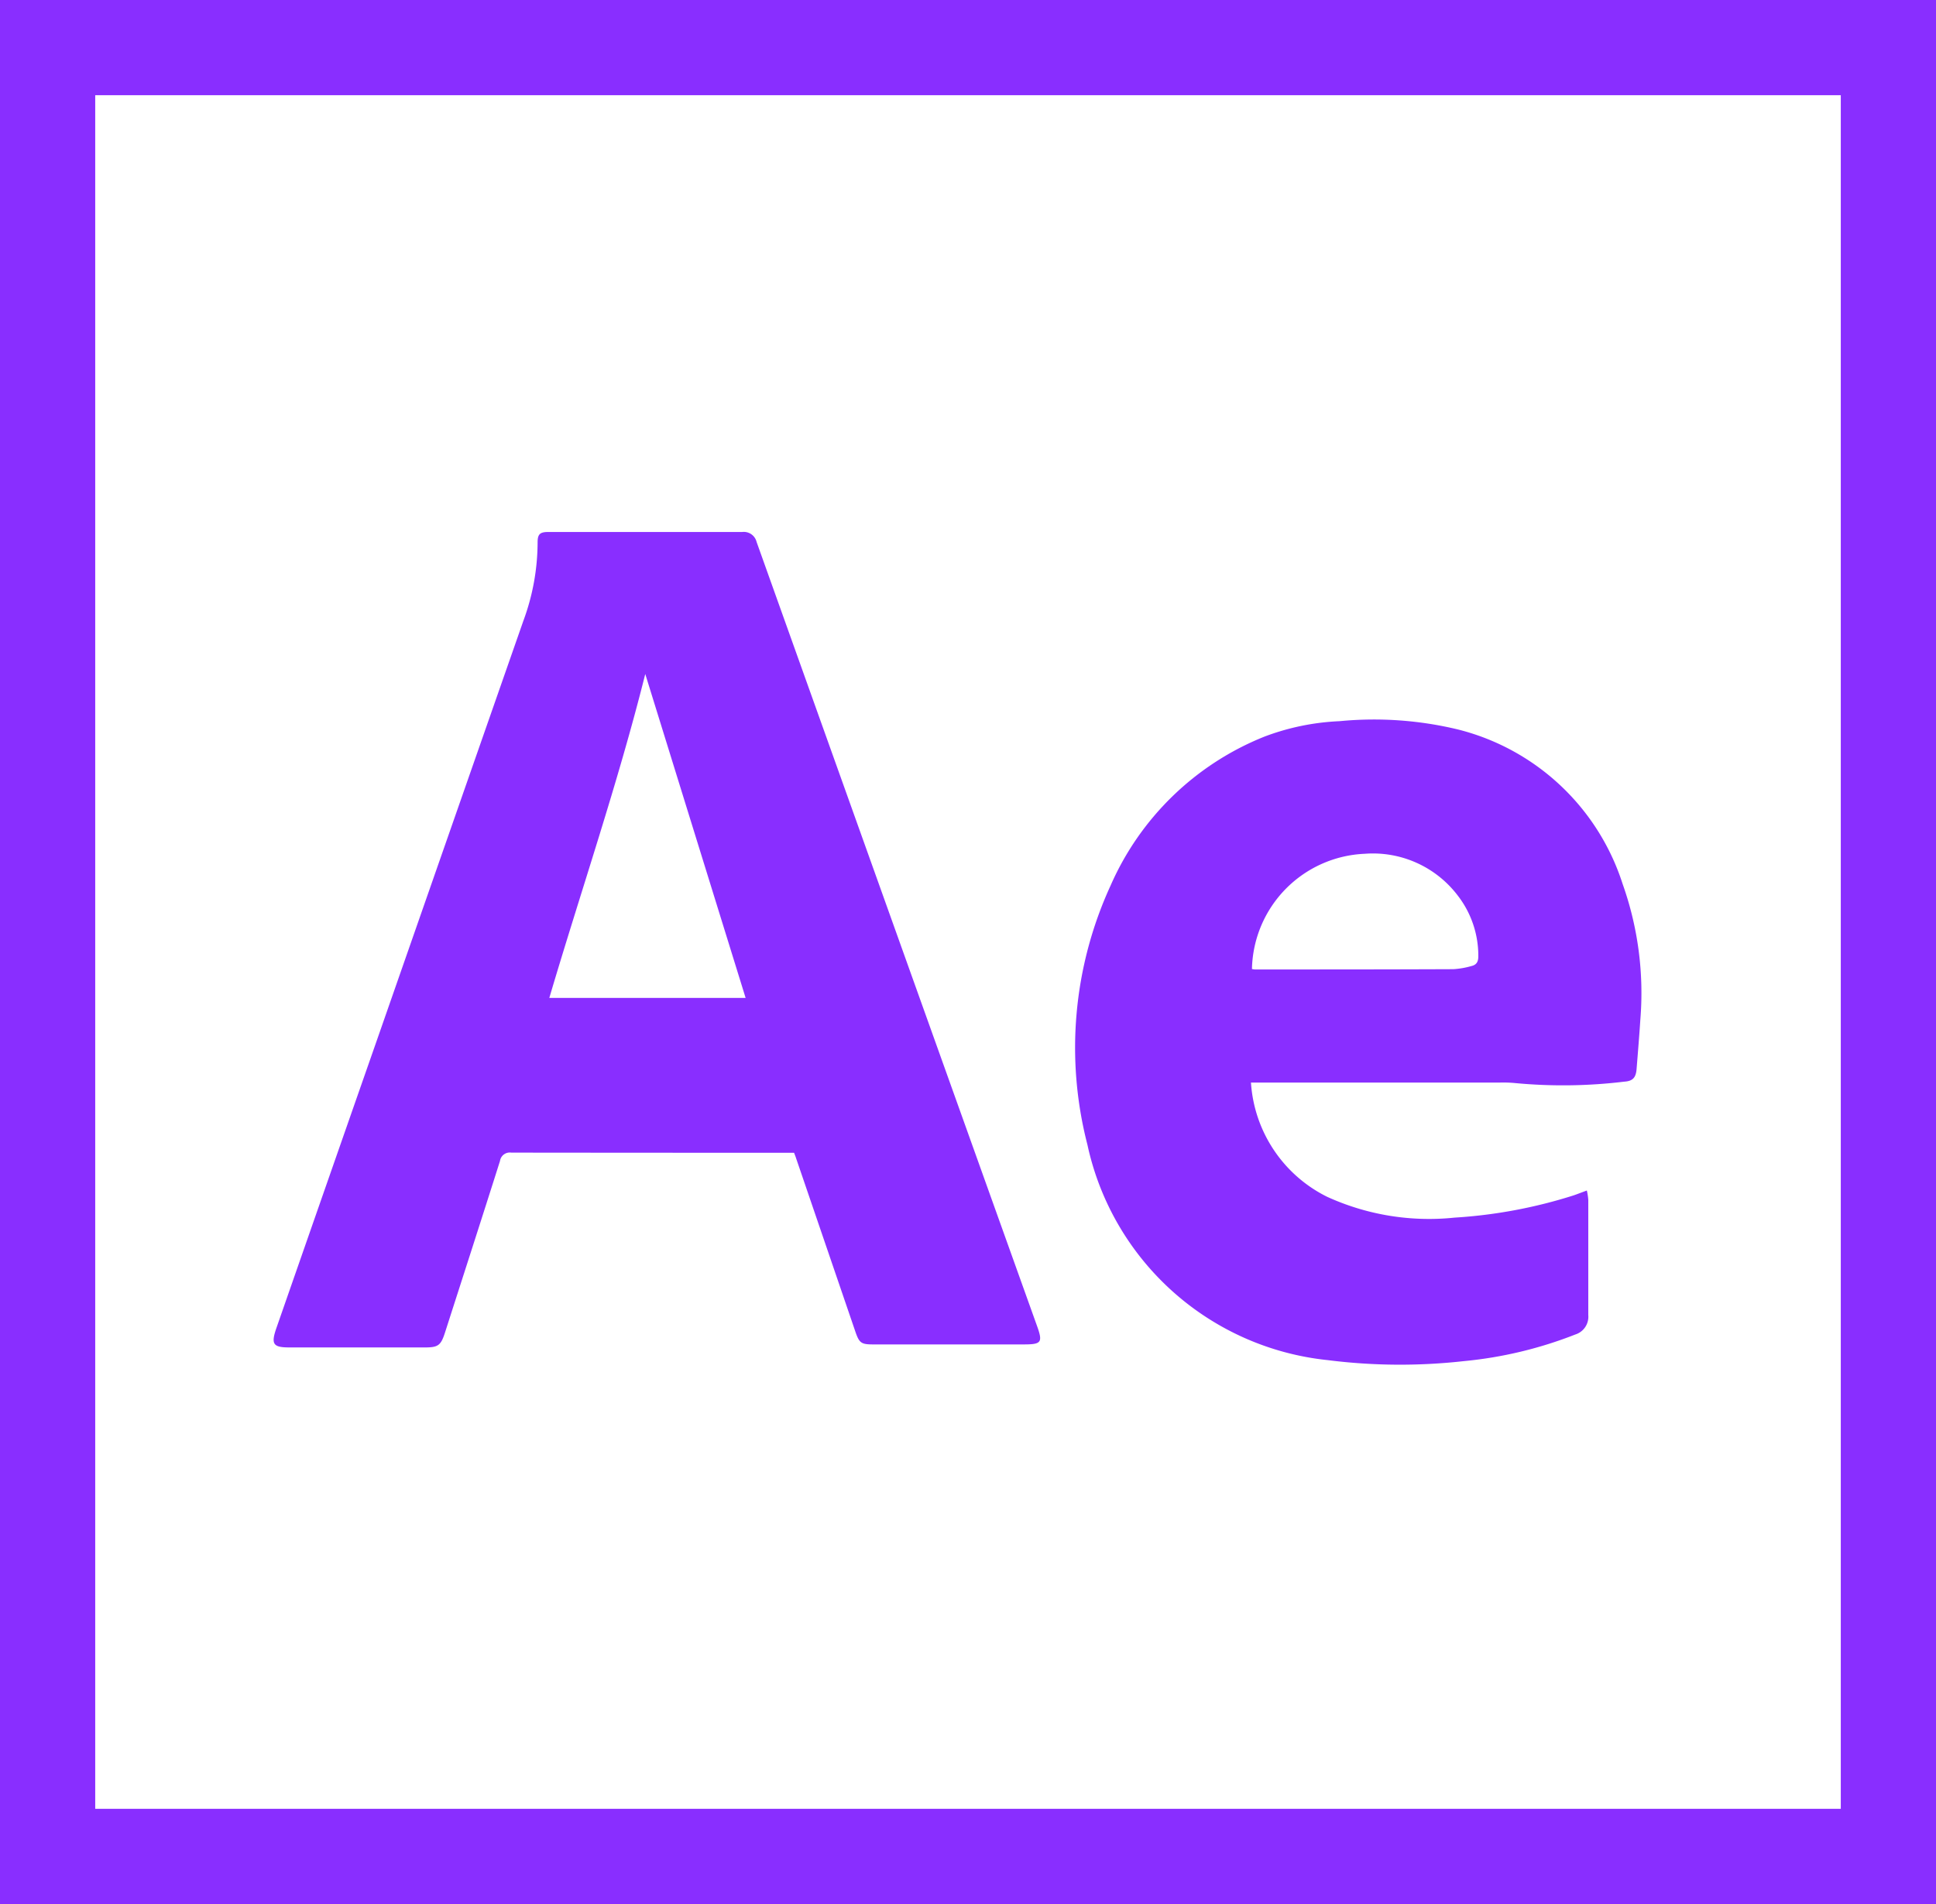 <svg xmlns="http://www.w3.org/2000/svg" width="61" height="60" viewBox="0 0 61 60">
  <g id="Adobe_Ae" data-name="Adobe Ae" transform="translate(0.468 -0.233)">
    <path id="Tracé_23" data-name="Tracé 23" d="M59.359,122.982q-4.462,0-8.91-.005a.312.312,0,0,0-.356.263c-.572,1.806-1.155,3.608-1.734,5.411-.129.4-.215.465-.63.465H43.461c-.517,0-.589-.1-.415-.606q1.6-4.591,3.205-9.181,2.288-6.557,4.579-13.112a7.171,7.171,0,0,0,.448-2.469c0-.26.073-.329.339-.329,2.036,0,4.072,0,6.108,0a.415.415,0,0,1,.453.314q4.408,12.34,8.826,24.678c.2.551.156.61-.419.61H61.852c-.378,0-.44-.044-.564-.409l-1.862-5.447C59.406,123.1,59.381,123.04,59.359,122.982Zm-4.689-15.088c-.862,3.445-2.015,6.8-3.023,10.207h6.185Z" transform="translate(-34.807 -86.422)" fill="#892eff"/>
    <path id="Tracé_24" data-name="Tracé 24" d="M278.56,168.783a4.329,4.329,0,0,0,2.4,3.594,7.736,7.736,0,0,0,4.017.656,15.458,15.458,0,0,0,3.747-.7c.13-.045.258-.095.419-.154a1.976,1.976,0,0,1,.045.292c0,1.21,0,2.421,0,3.631a.587.587,0,0,1-.411.615,12.912,12.912,0,0,1-3.516.839,18.105,18.105,0,0,1-4.281-.032,8.658,8.658,0,0,1-7.573-6.787,12.236,12.236,0,0,1,.729-8.167,8.9,8.9,0,0,1,4.847-4.694,7.593,7.593,0,0,1,2.367-.487,11.284,11.284,0,0,1,3.747.265,7.32,7.32,0,0,1,5.172,4.861,10.271,10.271,0,0,1,.56,4.27c-.034.522-.077,1.043-.119,1.564-.022.276-.121.383-.393.4a16.013,16.013,0,0,1-3.426.045,3.865,3.865,0,0,0-.515-.016h-7.82Zm.031-3.584a.7.7,0,0,0,.09.014c2.085,0,4.17,0,6.255-.009a2.622,2.622,0,0,0,.575-.1c.153-.036.212-.134.212-.3a3.1,3.1,0,0,0-.66-1.936,3.355,3.355,0,0,0-2.921-1.3A3.712,3.712,0,0,0,278.591,165.2Z" transform="translate(-239.612 -134.43)" fill="#892eff"/>
    <g id="Rectangle_17" data-name="Rectangle 17" transform="translate(-0.468 0.233)" fill="none" stroke="#892eff" stroke-width="3">
      <rect width="61" height="60" stroke="none"/>
      <rect x="1.5" y="1.5" width="58" height="57" fill="none"/>
    </g>
  </g>
</svg>
